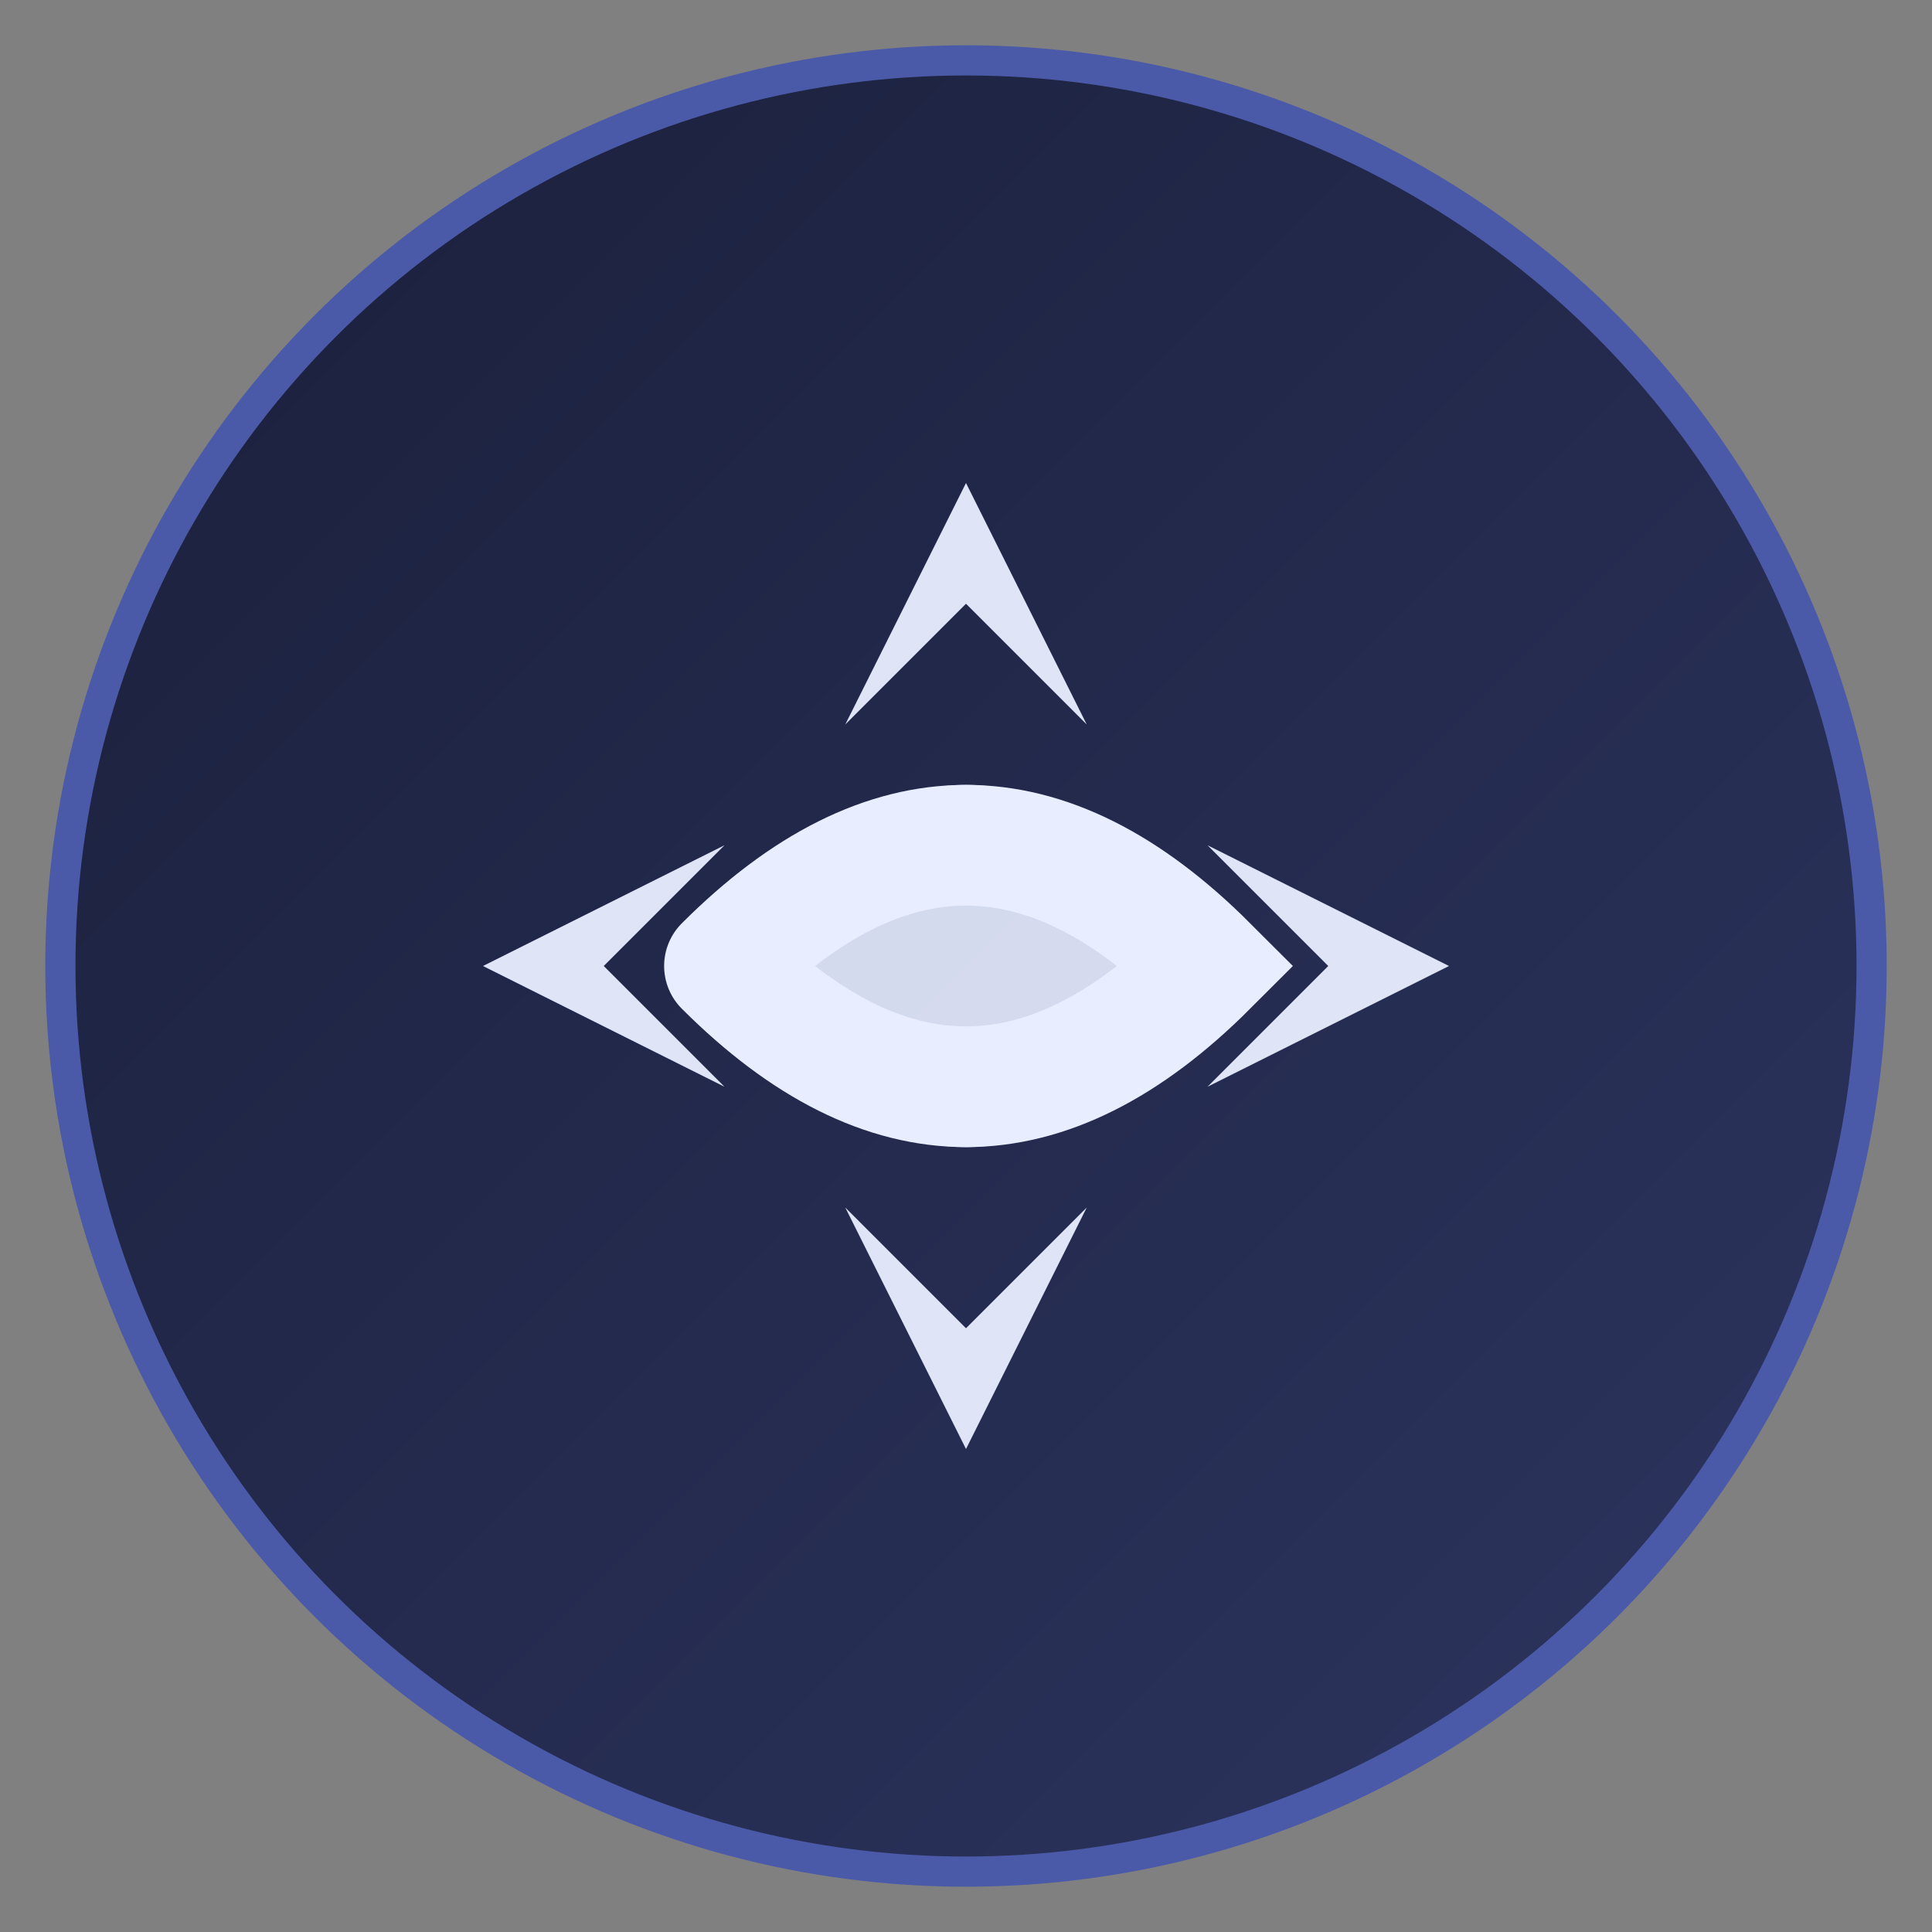 <?xml version="1.0" encoding="UTF-8"?> <svg xmlns="http://www.w3.org/2000/svg" viewBox="0 0 32 32" width="32" height="32"><rect x="0" y="0" width="32" height="32" fill="#808080" stroke="none"/><defs><linearGradient id="gradDark" x1="0%" y1="0%" x2="100%" y2="100%"><stop offset="0%" style="stop-color:#1A1F3A;stop-opacity:1"></stop><stop offset="100%" style="stop-color:#2D3560;stop-opacity:1"></stop></linearGradient></defs><circle cx="16" cy="16" r="15" fill="url(#gradDark)" stroke="#4A5AA8" stroke-width="0.5"></circle><path d="M 16 8 L 14 12 L 16 10 L 18 12 Z" fill="#E8EDFF" opacity="0.95"></path><path d="M 16 24 L 14 20 L 16 22 L 18 20 Z" fill="#E8EDFF" opacity="0.95"></path><path d="M 8 16 L 12 14 L 10 16 L 12 18 Z" fill="#E8EDFF" opacity="0.95"></path><path d="M 24 16 L 20 14 L 22 16 L 20 18 Z" fill="#E8EDFF" opacity="0.95"></path><path d="M 12 16 Q 16 12 20 16 Q 16 20 12 16" fill="none" stroke="#E8EDFF" stroke-width="2" stroke-linecap="round" opacity="1"></path><circle cx="16" cy="16" r="3" fill="#E8EDFF" opacity="0.9"></circle></svg> 